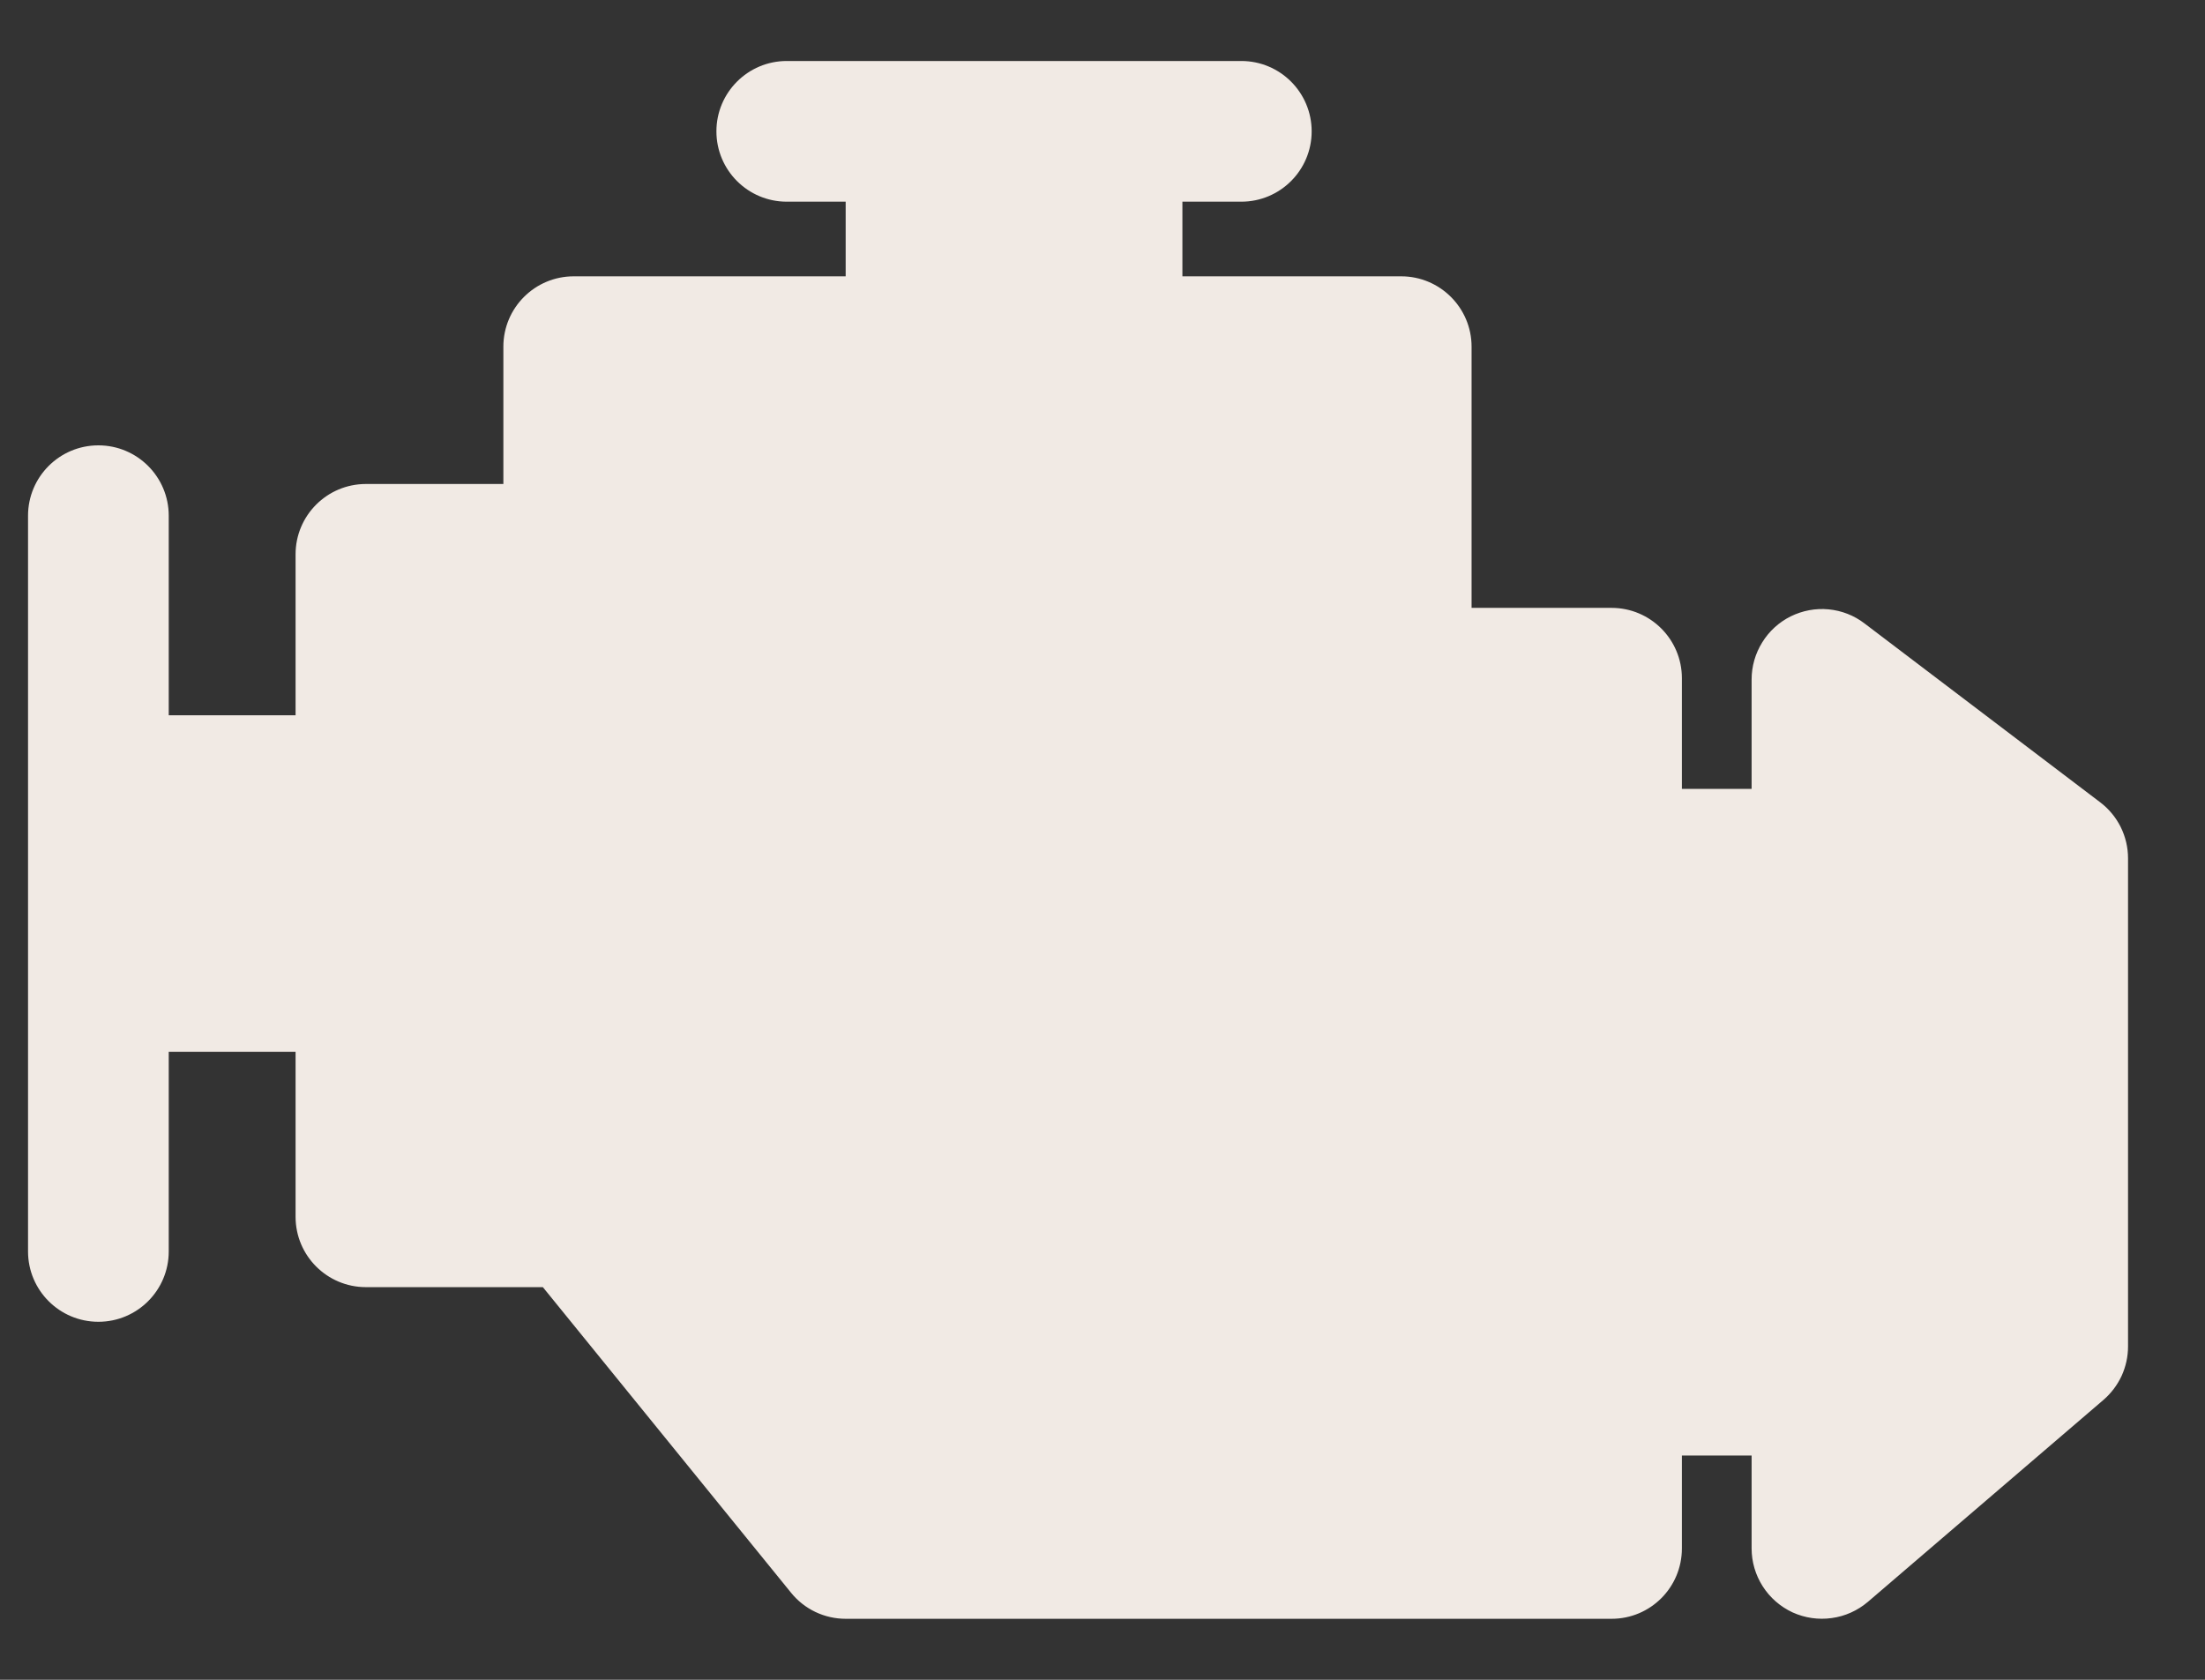 <svg width="21" height="16" viewBox="0 0 21 16" fill="none" xmlns="http://www.w3.org/2000/svg">
<rect x="0" y="0" width="21" height="16" fill="#333333" stroke="none"/>
<path d="M20.002 7.642L17.757 5.938C17.658 5.862 17.54 5.816 17.415 5.804C17.291 5.792 17.166 5.816 17.054 5.871C16.942 5.927 16.848 6.013 16.783 6.119C16.717 6.225 16.682 6.347 16.682 6.472V7.514H16.018V6.46C16.018 6.09 15.718 5.79 15.348 5.79H14.015V3.302C14.015 2.932 13.714 2.632 13.345 2.632H11.261V1.921H11.822C12.192 1.921 12.492 1.621 12.492 1.251C12.492 0.881 12.192 0.581 11.822 0.581H7.493C7.123 0.581 6.823 0.881 6.823 1.251C6.823 1.621 7.123 1.921 7.493 1.921H8.054V2.632H5.464C5.094 2.632 4.794 2.932 4.794 3.302V4.61H3.485C3.115 4.61 2.815 4.91 2.815 5.28V6.813H1.607V4.912C1.607 4.542 1.307 4.242 0.937 4.242C0.567 4.242 0.267 4.542 0.267 4.912V11.92C0.267 12.29 0.567 12.59 0.937 12.59C1.307 12.59 1.607 12.29 1.607 11.92V10.019H2.815V11.59C2.815 11.96 3.115 12.26 3.485 12.26H5.17L7.534 15.171C7.597 15.249 7.676 15.311 7.766 15.354C7.856 15.397 7.955 15.419 8.054 15.419H15.349C15.719 15.419 16.018 15.119 16.018 14.749V13.864H16.682V14.749C16.682 14.877 16.719 15.002 16.788 15.11C16.857 15.218 16.956 15.304 17.072 15.358C17.189 15.411 17.318 15.43 17.445 15.412C17.572 15.395 17.691 15.341 17.789 15.258L20.033 13.334C20.106 13.271 20.165 13.193 20.206 13.105C20.246 13.017 20.267 12.922 20.267 12.825V8.175C20.267 8.072 20.243 7.97 20.197 7.877C20.151 7.785 20.084 7.704 20.002 7.642Z" fill="#F1EAE4"/>
</svg>

